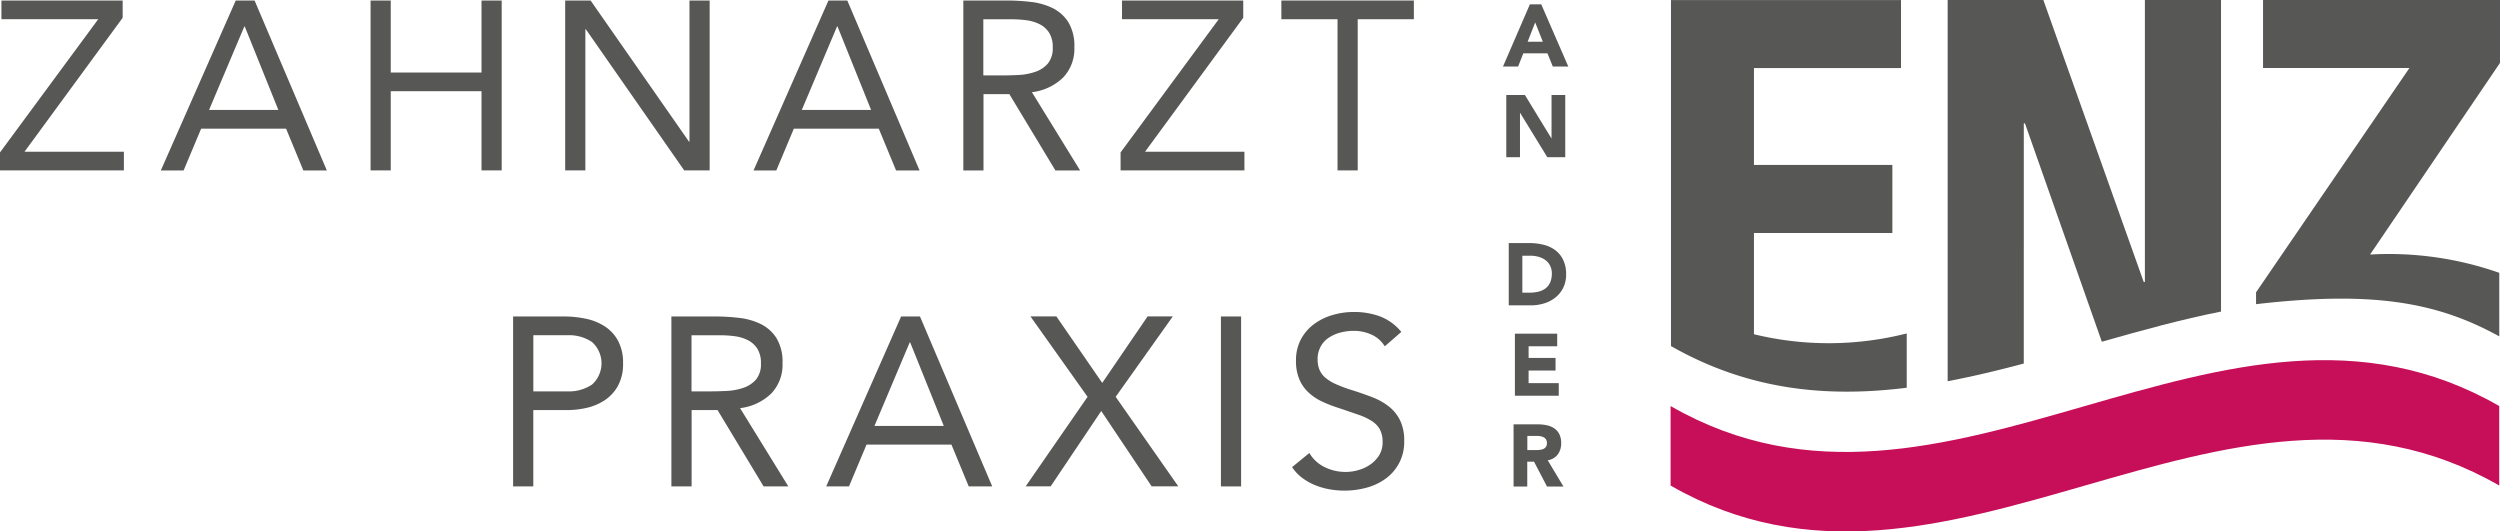 <?xml version="1.0" encoding="UTF-8"?>
<svg xmlns="http://www.w3.org/2000/svg" width="238.012" height="50.597" viewBox="0 0 238.012 50.597">
  <g id="logo-nav" transform="translate(16040 14340)">
    <g id="Logo-Ziegenhagel_RGB" transform="translate(-16040 -14340)">
      <path id="Pfad_113" data-name="Pfad 113" d="M377.293,66.3V61.129a30.136,30.136,0,0,1-14.545.078v-9.64h13.177V45.09H362.748V35.867h14V29.39h-21.9V62.332C362.326,66.592,369.807,67.232,377.293,66.3Z" transform="translate(-195.763 -29.385)" fill="#575756"></path>
      <path id="Pfad_114" data-name="Pfad 114" d="M416.4,41.13h.112l7.316,20.784c3.784-1.077,7.564-2.12,11.348-2.872V29.38h-7.248V56.224h-.112L418.261,29.38H409.15V65.674c2.416-.456,4.832-1.038,7.248-1.683Z" transform="translate(-223.724 -29.38)" fill="#575756"></path>
      <path id="Pfad_115" data-name="Pfad 115" d="M354.78,111.99c26.3,15.142,52.6-15.142,78.891,0v-7.568c-26.3-15.142-52.6,15.142-78.891,0v7.568Z" transform="translate(-195.732 -65.764)" fill="#c70e59"></path>
      <path id="Pfad_116" data-name="Pfad 116" d="M492.889,29.38H470.33v6.477h13.934l-14.6,21.352v1.13c11.134-1.291,17.267-.184,23.156,3.066v-6.05a31.67,31.67,0,0,0-12.3-1.742l12.371-18.247V29.385Z" transform="translate(-254.877 -29.38)" fill="#575756"></path>
      <g id="Gruppe_52" data-name="Gruppe 52" transform="translate(0 0.049)">
        <path id="Pfad_122" data-name="Pfad 122" d="M26.95,43.942,36.3,31.261H27.086V29.48H38.628v1.645l-9.344,12.75h9.461v1.781H26.95Z" transform="translate(-26.95 -29.48)" fill="#575756"></path>
        <path id="Pfad_123" data-name="Pfad 123" d="M65.637,29.48h1.8l6.879,16.18H72.08l-1.645-3.978H62.348L60.679,45.66H58.51l7.132-16.18Zm.868,2.469h-.044L63.1,39.9h6.6l-3.2-7.952Z" transform="translate(-43.199 -29.48)" fill="#575756"></path>
        <path id="Pfad_124" data-name="Pfad 124" d="M99.67,29.48h1.921v6.855h8.641V29.48h1.921V45.655h-1.921V38.116h-8.641v7.539H99.67Z" transform="translate(-64.39 -29.48)" fill="#575756"></path>
        <path id="Pfad_125" data-name="Pfad 125" d="M137.86,29.48h2.421l9.368,13.439h.044V29.48h1.921V45.655h-2.421l-9.368-13.439h-.044V45.655H137.86Z" transform="translate(-84.052 -29.48)" fill="#575756"></path>
        <path id="Pfad_126" data-name="Pfad 126" d="M181.947,29.48h1.8l6.88,16.18H188.39l-1.645-3.978h-8.088l-1.669,3.978H174.82l7.132-16.18Zm.868,2.469h-.044L179.414,39.9h6.6l-3.2-7.952Z" transform="translate(-103.08 -29.48)" fill="#575756"></path>
        <path id="Pfad_127" data-name="Pfad 127" d="M215.97,29.48h4.138a19.5,19.5,0,0,1,2.319.136,6.3,6.3,0,0,1,2.067.592,3.719,3.719,0,0,1,1.485,1.339,4.365,4.365,0,0,1,.572,2.387,3.957,3.957,0,0,1-1.072,2.882,5.138,5.138,0,0,1-2.969,1.392L227.1,45.66h-2.353l-4.386-7.268H217.9V45.66h-1.921V29.48Zm1.921,7.132H219.6q.8,0,1.659-.044a5.723,5.723,0,0,0,1.577-.3,2.738,2.738,0,0,0,1.189-.786,2.29,2.29,0,0,0,.466-1.543,2.517,2.517,0,0,0-.344-1.392,2.306,2.306,0,0,0-.9-.81,3.92,3.92,0,0,0-1.257-.378,11.294,11.294,0,0,0-1.407-.092h-2.7v5.346Z" transform="translate(-124.266 -29.48)" fill="#575756"></path>
        <path id="Pfad_128" data-name="Pfad 128" d="M246.85,43.942l9.344-12.682h-9.208V29.48h11.542v1.645l-9.349,12.75h9.461v1.781H246.85Z" transform="translate(-140.165 -29.48)" fill="#575756"></path>
        <path id="Pfad_129" data-name="Pfad 129" d="M291.014,31.261h-5.346V45.655h-1.921V31.261H278.4V29.48h12.614Z" transform="translate(-156.408 -29.48)" fill="#575756"></path>
        <path id="Pfad_130" data-name="Pfad 130" d="M127.645,91.48h4.8a10.11,10.11,0,0,1,2.135.218,5.253,5.253,0,0,1,1.8.733,3.766,3.766,0,0,1,1.257,1.373,4.384,4.384,0,0,1,.471,2.115,4.327,4.327,0,0,1-.5,2.193,3.949,3.949,0,0,1-1.291,1.373,5.257,5.257,0,0,1-1.727.708,8.393,8.393,0,0,1-1.781.2h-3.246v7.268H127.64V91.485Zm1.921,7.132h3.246a3.927,3.927,0,0,0,2.343-.65,2.719,2.719,0,0,0,0-4.046,3.894,3.894,0,0,0-2.343-.65h-3.246Z" transform="translate(-78.79 -61.4)" fill="#575756"></path>
        <path id="Pfad_131" data-name="Pfad 131" d="M158.7,91.48h4.138a19.5,19.5,0,0,1,2.319.136,6.3,6.3,0,0,1,2.067.592,3.719,3.719,0,0,1,1.485,1.339,4.365,4.365,0,0,1,.572,2.387,3.957,3.957,0,0,1-1.072,2.882,5.138,5.138,0,0,1-2.969,1.392l4.594,7.452h-2.353l-4.386-7.268h-2.469v7.268H158.7V91.48Zm1.921,7.132h1.713q.8,0,1.659-.044a5.723,5.723,0,0,0,1.577-.3,2.738,2.738,0,0,0,1.189-.786,2.29,2.29,0,0,0,.466-1.543,2.518,2.518,0,0,0-.344-1.392,2.307,2.307,0,0,0-.9-.81,3.92,3.92,0,0,0-1.257-.378,11.294,11.294,0,0,0-1.407-.092h-2.7v5.346Z" transform="translate(-94.781 -61.4)" fill="#575756"></path>
        <path id="Pfad_132" data-name="Pfad 132" d="M196.207,91.48h1.8l6.879,16.18H202.65l-1.645-3.978h-8.087l-1.669,3.978H189.08l7.132-16.18Zm.868,2.469h-.044l-3.357,7.952h6.6l-3.2-7.952Z" transform="translate(-110.422 -61.4)" fill="#575756"></path>
        <path id="Pfad_133" data-name="Pfad 133" d="M234.115,99.126l-5.439-7.656h2.469l4.366,6.331,4.318-6.331h2.4l-5.439,7.656,5.963,8.524h-2.537l-4.8-7.175L230.6,107.65H228.22Z" transform="translate(-130.573 -61.395)" fill="#575756"></path>
        <path id="Pfad_134" data-name="Pfad 134" d="M266.54,91.48h1.921v16.18H266.54Z" transform="translate(-150.302 -61.4)" fill="#575756"></path>
        <path id="Pfad_135" data-name="Pfad 135" d="M289.335,93.89a2.827,2.827,0,0,0-1.281-1.13,4.061,4.061,0,0,0-1.669-.354,4.986,4.986,0,0,0-1.257.16,3.676,3.676,0,0,0-1.106.48,2.346,2.346,0,0,0-.786.844,2.452,2.452,0,0,0-.3,1.232,2.623,2.623,0,0,0,.17.97,2.089,2.089,0,0,0,.558.767,4.186,4.186,0,0,0,1.053.64,13.876,13.876,0,0,0,1.62.592q.939.3,1.819.64a6.072,6.072,0,0,1,1.553.868,3.791,3.791,0,0,1,1.072,1.315,4.337,4.337,0,0,1,.4,1.975,4.271,4.271,0,0,1-1.747,3.576,5.451,5.451,0,0,1-1.819.868,7.935,7.935,0,0,1-2.125.286,8.223,8.223,0,0,1-1.417-.126,6.719,6.719,0,0,1-1.358-.388,5.511,5.511,0,0,1-1.223-.684,4.1,4.1,0,0,1-.985-1.038l1.645-1.349a3.412,3.412,0,0,0,1.46,1.349,4.462,4.462,0,0,0,1.989.456,4.315,4.315,0,0,0,1.247-.184,3.743,3.743,0,0,0,1.13-.539,2.966,2.966,0,0,0,.825-.878,2.275,2.275,0,0,0,.32-1.213,2.544,2.544,0,0,0-.252-1.223,2.278,2.278,0,0,0-.776-.81,5.834,5.834,0,0,0-1.325-.616c-.534-.184-1.16-.4-1.873-.64a12.1,12.1,0,0,1-1.6-.631,4.876,4.876,0,0,1-1.266-.868A3.668,3.668,0,0,1,281.189,97a4.4,4.4,0,0,1-.311-1.727,4.289,4.289,0,0,1,.456-2.033,4.342,4.342,0,0,1,1.232-1.451,5.552,5.552,0,0,1,1.761-.878,7.031,7.031,0,0,1,2.057-.3,7.134,7.134,0,0,1,2.5.422,4.905,4.905,0,0,1,2.023,1.475l-1.577,1.373Z" transform="translate(-157.494 -60.958)" fill="#575756"></path>
      </g>
      <g id="Gruppe_53" data-name="Gruppe 53" transform="translate(143.091 0.412)">
        <path id="Pfad_136" data-name="Pfad 136" d="M324.456,30.23h1.077l2.576,5.924h-1.475l-.509-1.257h-2.3l-.495,1.257H321.89l2.562-5.924Zm.5,1.722-.718,1.839h1.446Z" transform="translate(-321.89 -30.23)" fill="#575756"></path>
        <path id="Pfad_137" data-name="Pfad 137" d="M322.53,48.02h1.776l2.518,4.119h.019V48.02h1.305v5.924H326.44l-2.586-4.216h-.015v4.216h-1.305V48.02Z" transform="translate(-322.22 -39.389)" fill="#575756"></path>
        <path id="Pfad_138" data-name="Pfad 138" d="M323.01,77.08h1.96a5.563,5.563,0,0,1,1.354.16,3.066,3.066,0,0,1,1.116.514,2.455,2.455,0,0,1,.757.927,3.068,3.068,0,0,1,.281,1.383,2.828,2.828,0,0,1-.272,1.266,2.731,2.731,0,0,1-.733.922,3.185,3.185,0,0,1-1.062.563,4.206,4.206,0,0,1-1.261.194h-2.135V77.085Zm1.305,4.721h.679a3.531,3.531,0,0,0,.839-.092,1.867,1.867,0,0,0,.674-.306,1.433,1.433,0,0,0,.446-.563,2.021,2.021,0,0,0,.165-.849,1.612,1.612,0,0,0-.165-.757,1.467,1.467,0,0,0-.441-.529,1.979,1.979,0,0,0-.65-.315,2.947,2.947,0,0,0-.781-.107h-.771V81.8Z" transform="translate(-322.467 -54.351)" fill="#575756"></path>
        <path id="Pfad_139" data-name="Pfad 139" d="M324.23,94.855h4.027v1.2h-2.722v1.106H328.1v1.2h-2.566v1.2h2.872v1.2H324.23V94.85Z" transform="translate(-323.095 -63.499)" fill="#575756"></path>
        <path id="Pfad_140" data-name="Pfad 140" d="M323.97,112.65h2.295a4.09,4.09,0,0,1,.859.087,2.044,2.044,0,0,1,.713.291,1.455,1.455,0,0,1,.485.553,1.858,1.858,0,0,1,.18.868,1.733,1.733,0,0,1-.325,1.067,1.473,1.473,0,0,1-.956.558l1.5,2.5h-1.567l-1.237-2.368h-.645v2.368H323.97v-5.924Zm1.305,2.45h.771a3.332,3.332,0,0,0,.374-.015,1.148,1.148,0,0,0,.354-.078.557.557,0,0,0,.369-.572.606.606,0,0,0-.092-.359.669.669,0,0,0-.233-.2,1.106,1.106,0,0,0-.325-.1,2.27,2.27,0,0,0-.359-.024h-.854V115.1Z" transform="translate(-322.961 -72.664)" fill="#575756"></path>
      </g>
    </g>
  </g>
</svg>
